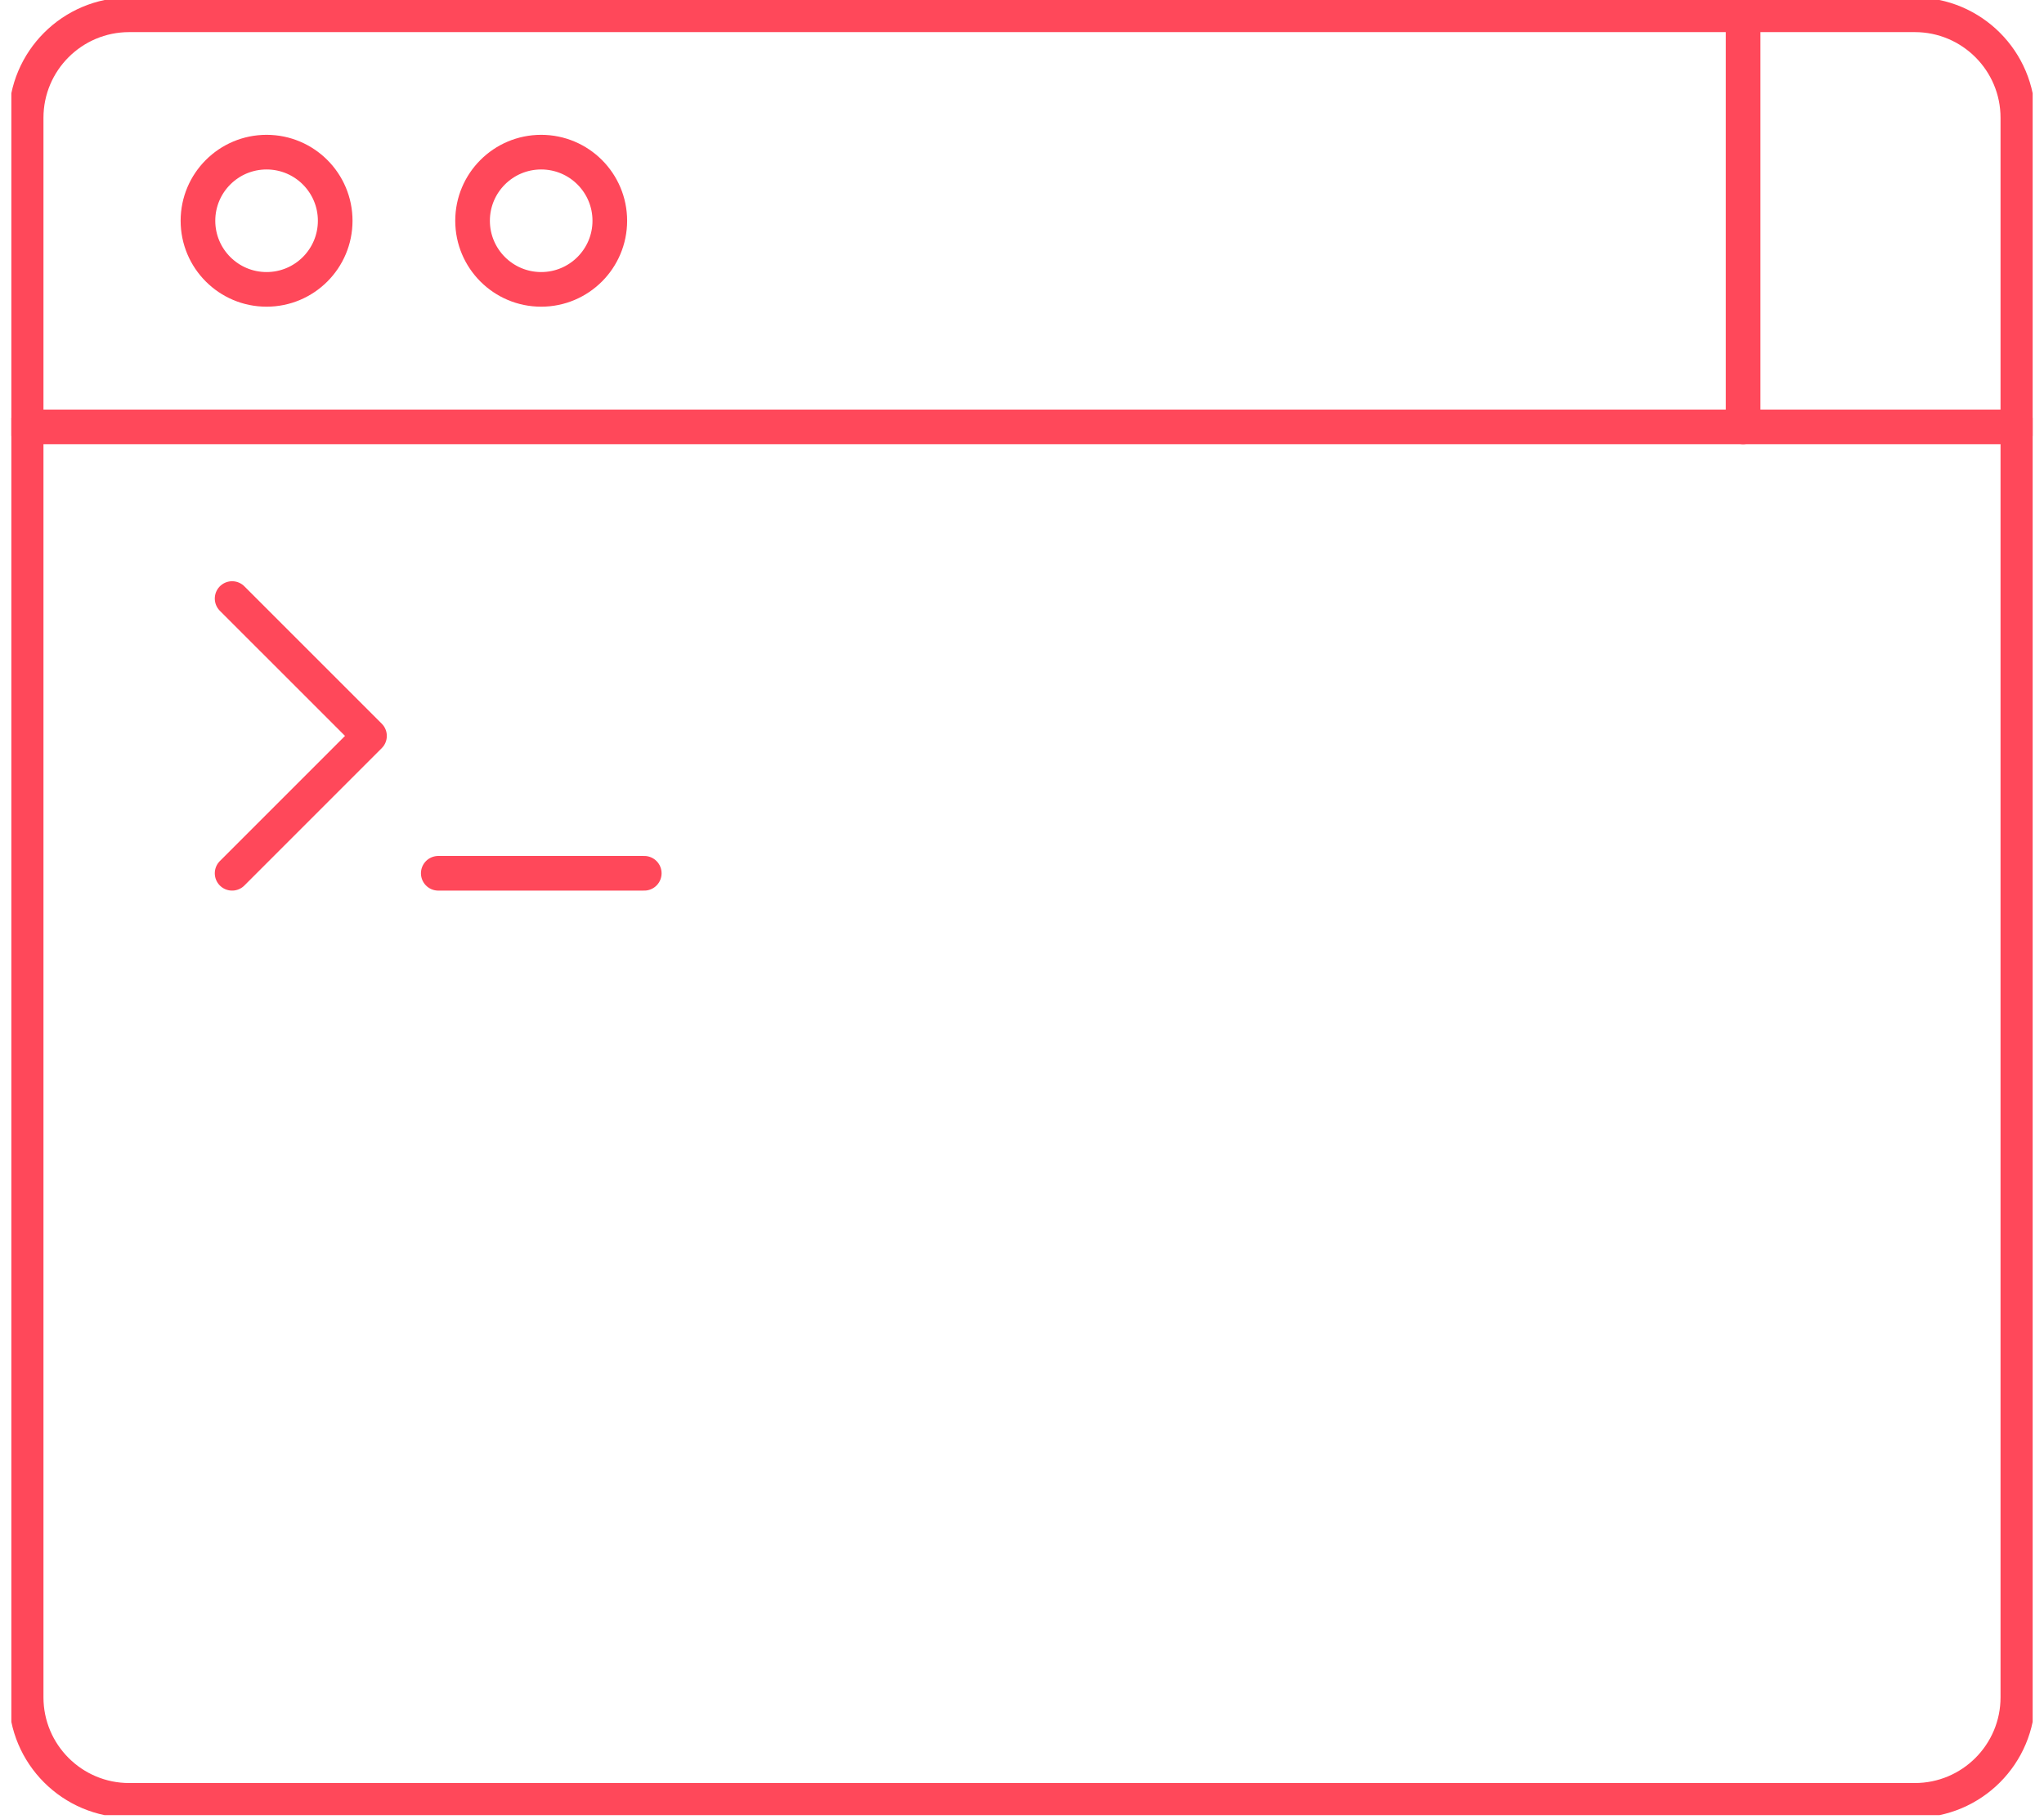 <svg xmlns="http://www.w3.org/2000/svg" width="118" height="105" viewBox="0 0 118 105" fill="none"><g clip-path="url(#clip0_134_52)"><path d="M110.541 0.854H7.459C4.173 0.854 1.509 3.518 1.509 6.804V97.994C1.509 101.28 4.173 103.944 7.459 103.944H110.541C113.827 103.944 116.491 101.28 116.491 97.994V6.804C116.491 3.518 113.827 0.854 110.541 0.854Z" stroke="#FF485A" stroke-width="2" stroke-linecap="round" stroke-linejoin="round"></path><path d="M15.39 16.707C17.577 16.707 19.351 14.933 19.351 12.745C19.351 10.558 17.577 8.784 15.39 8.784C13.202 8.784 11.428 10.558 11.428 12.745C11.428 14.933 13.202 16.707 15.39 16.707Z" stroke="#FF485A" stroke-width="2" stroke-linecap="round" stroke-linejoin="round"></path><path d="M31.242 16.707C33.43 16.707 35.204 14.933 35.204 12.745C35.204 10.558 33.43 8.784 31.242 8.784C29.055 8.784 27.281 10.558 27.281 12.745C27.281 14.933 29.055 16.707 31.242 16.707Z" stroke="#FF485A" stroke-width="2" stroke-linecap="round" stroke-linejoin="round"></path><path d="M1.509 24.646H116.491" stroke="#FF485A" stroke-width="2" stroke-linecap="round" stroke-linejoin="round"></path><path d="M13.4 34.557L21.331 42.488L13.4 50.419" stroke="#FF485A" stroke-width="2" stroke-linecap="round" stroke-linejoin="round"></path><path d="M25.301 50.419H37.193" stroke="#FF485A" stroke-width="2" stroke-linecap="round" stroke-linejoin="round"></path><path d="M100.63 0.854V24.646" stroke="#FF485A" stroke-width="2" stroke-linecap="round" stroke-linejoin="round"></path></g><defs><clipPath id="clip0_134_52"><rect width="116.69" height="104.798" fill="white" transform="translate(0.655)"></rect></clipPath></defs></svg>
